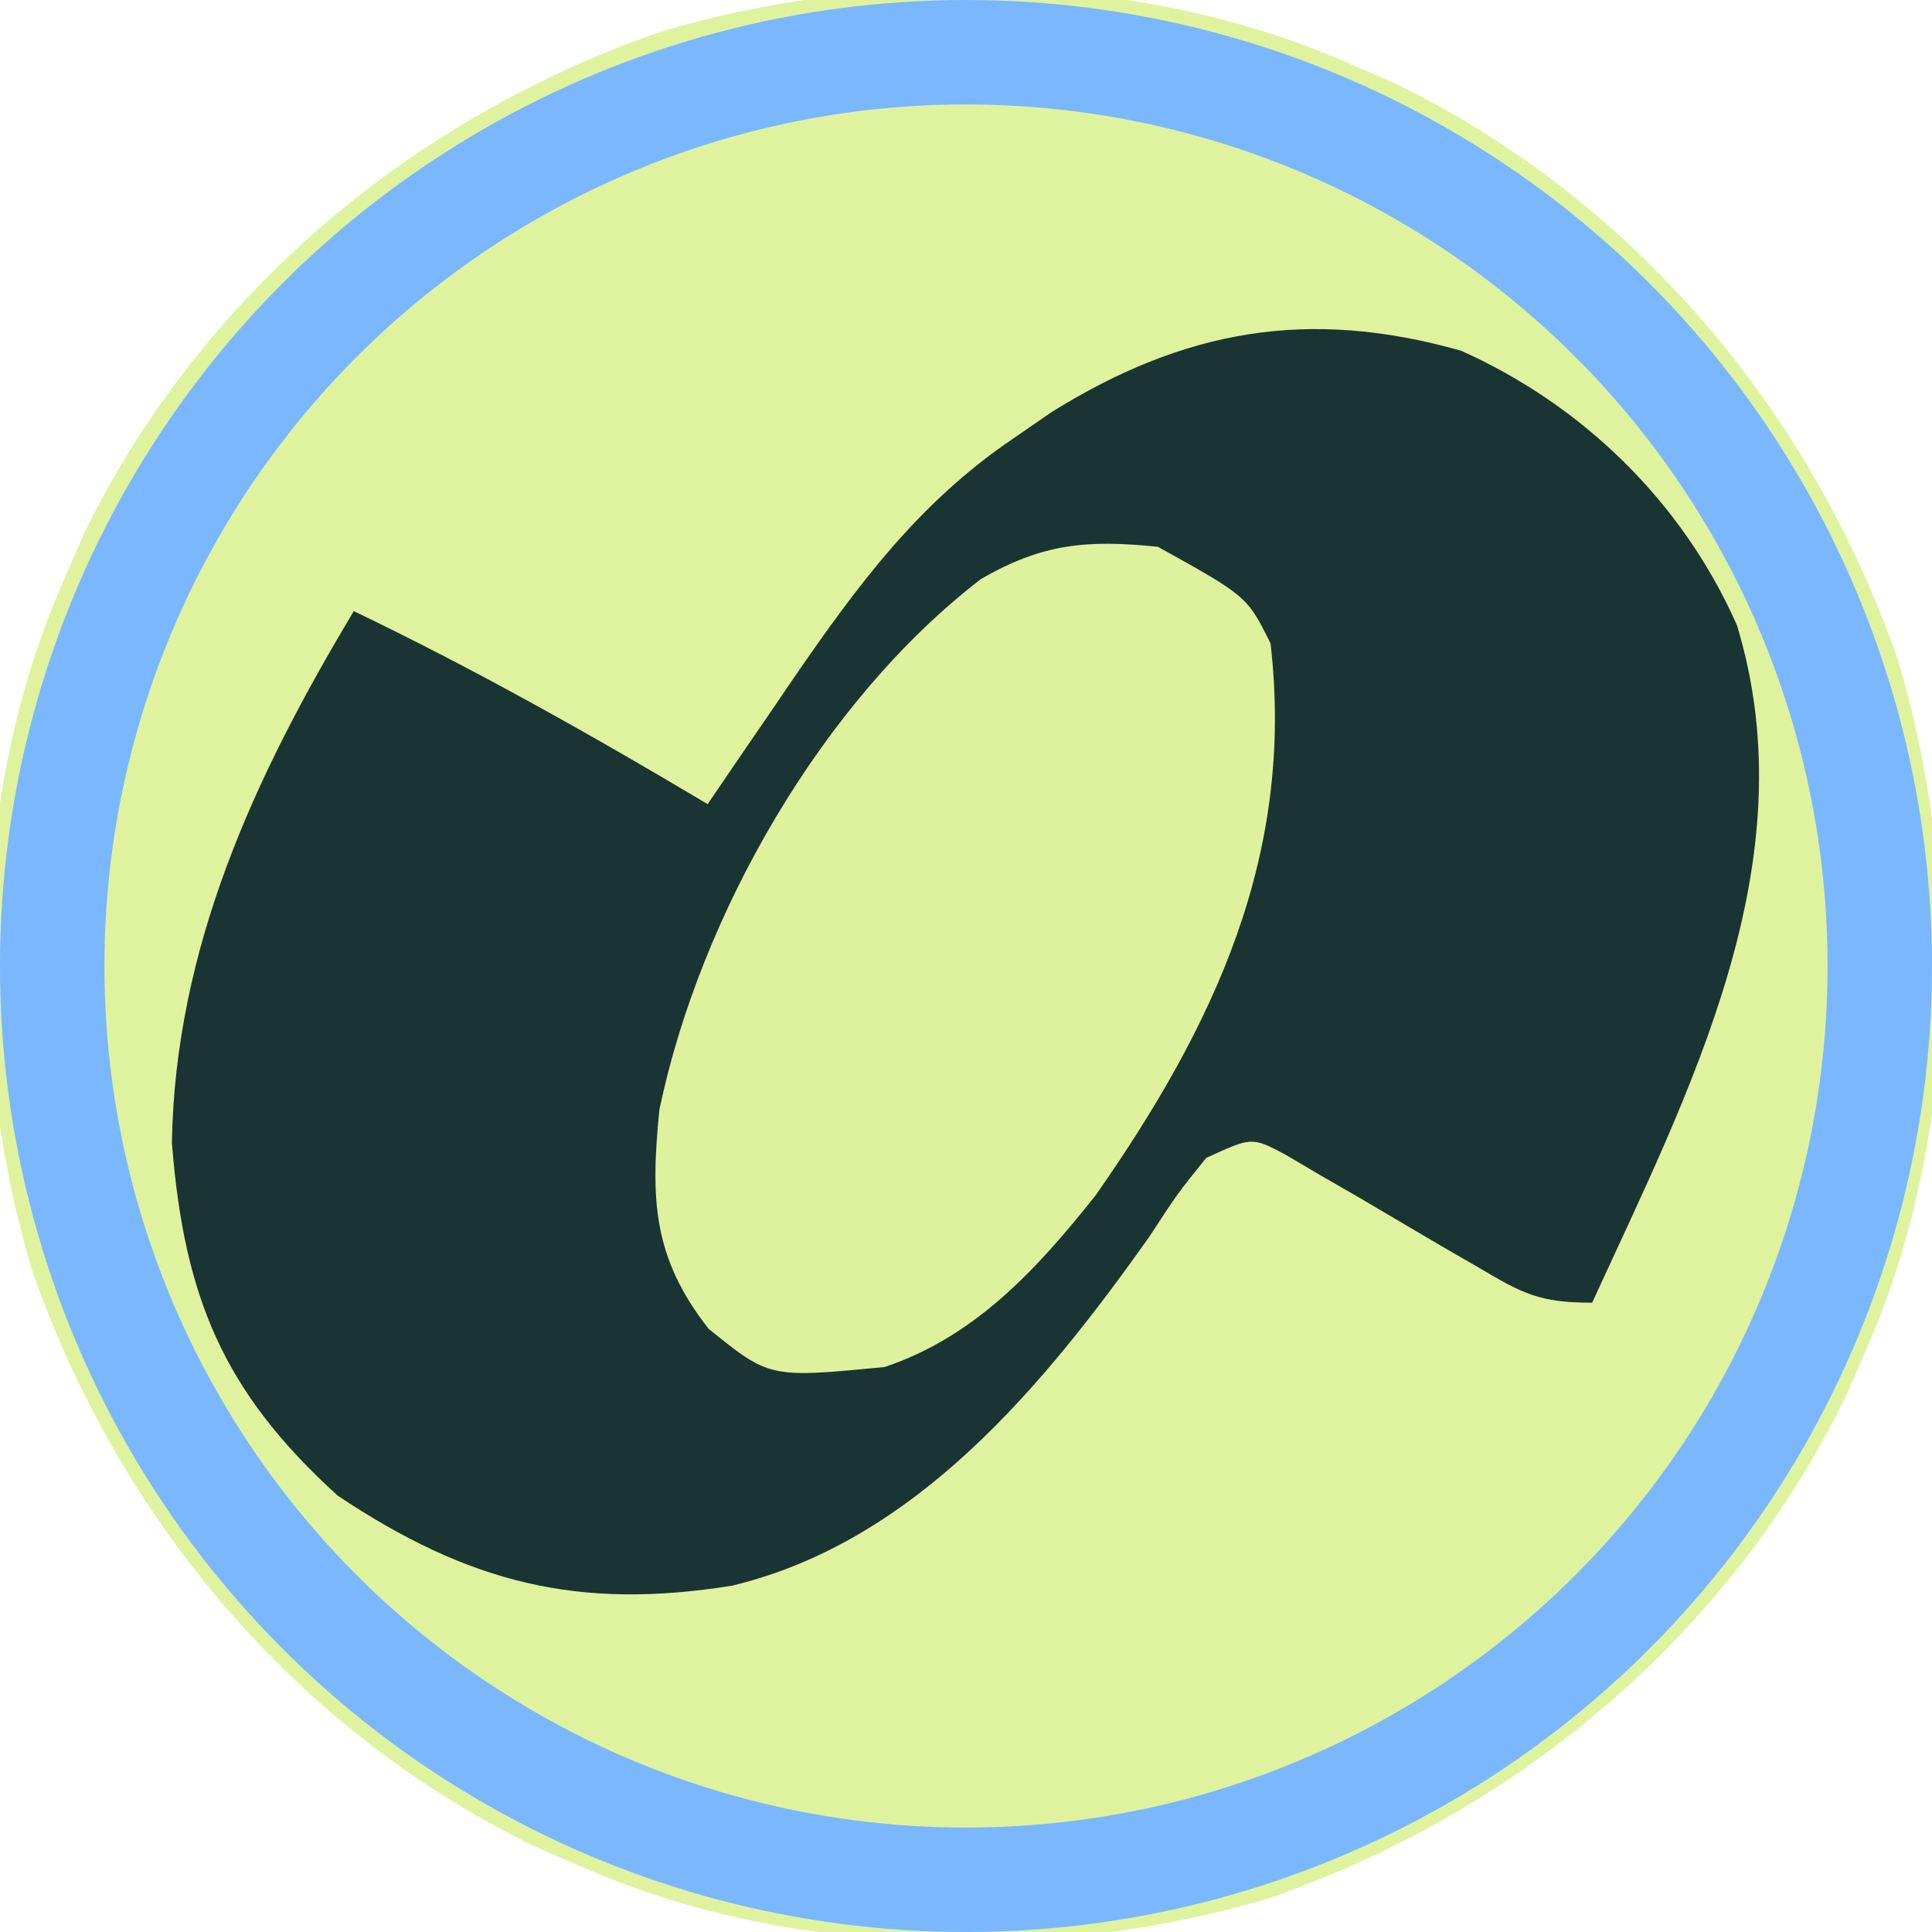 <svg width="37" height="37" viewBox="0 0 37 37" xmlns="http://www.w3.org/2000/svg"><g xmlns="http://www.w3.org/2000/svg" width="37" height="37" viewBox="0 0 37 37" transform="translate(-0, -0) scale(0.308, 0.308)"><path fill="#DFF39E" d="M84 4c.926.4 1.851.802 2.805 1.215C101.609 12.449 112.593 25.498 118 41c4.091 13.618 3.787 29.975-2 43-.4.926-.802 1.851-1.215 2.805C107.551 101.609 94.502 112.593 79 118c-13.618 4.091-29.975 3.787-43-2-.926-.4-1.851-.802-2.805-1.215C18.391 107.551 7.407 94.502 2 79c-4.091-13.618-3.787-29.975 2-43 .4-.926.802-1.851 1.215-2.805C12.449 18.391 25.498 7.407 41 2c13.618-4.091 29.975-3.787 43 2"></path><path fill="#1A3434" d="M90.852 21.809c7.57 3.386 13.78 9.435 17.148 17.066 4.505 14.772-2.988 28.997-9 42.125-3.322 0-4.327-.569-7.125-2.223l-2.39-1.38q-2.488-1.46-4.97-2.93l-2.39-1.377-2.18-1.286c-2.1-1.116-2.1-1.116-4.945.196-1.783 2.213-1.783 2.213-3.562 4.938-6.503 9.158-14.494 18.918-25.915 21.656C35.95 100.135 29.153 98.435 21 93c-7.163-6.503-9.555-12.39-10.312-21.937C10.892 58.878 15.864 48.22 22 38c7.562 3.63 14.797 7.705 22 12l1.793-2.633 2.395-3.492 1.173-1.727c3.926-5.709 7.762-10.895 13.577-14.836l2.464-1.699c8.222-5.106 15.941-6.5 25.45-3.804"></path><path fill="#DEF29E" d="M72 34c5.538 3.077 5.538 3.077 7 6 1.52 13.134-3.477 23.746-10.875 34.324C64.489 78.903 60.628 83.124 55 85c-7.145.691-7.145.691-10.937-2.375C40.567 78.176 40.45 74.525 41 69c2.522-12.082 10.114-25.4 20-33 3.81-2.2 6.58-2.457 11-2"></path></g><circle cx="18.5" cy="18.5" r="17.5" stroke="#7AB7FF" stroke-width="2" fill="none"></circle></svg>